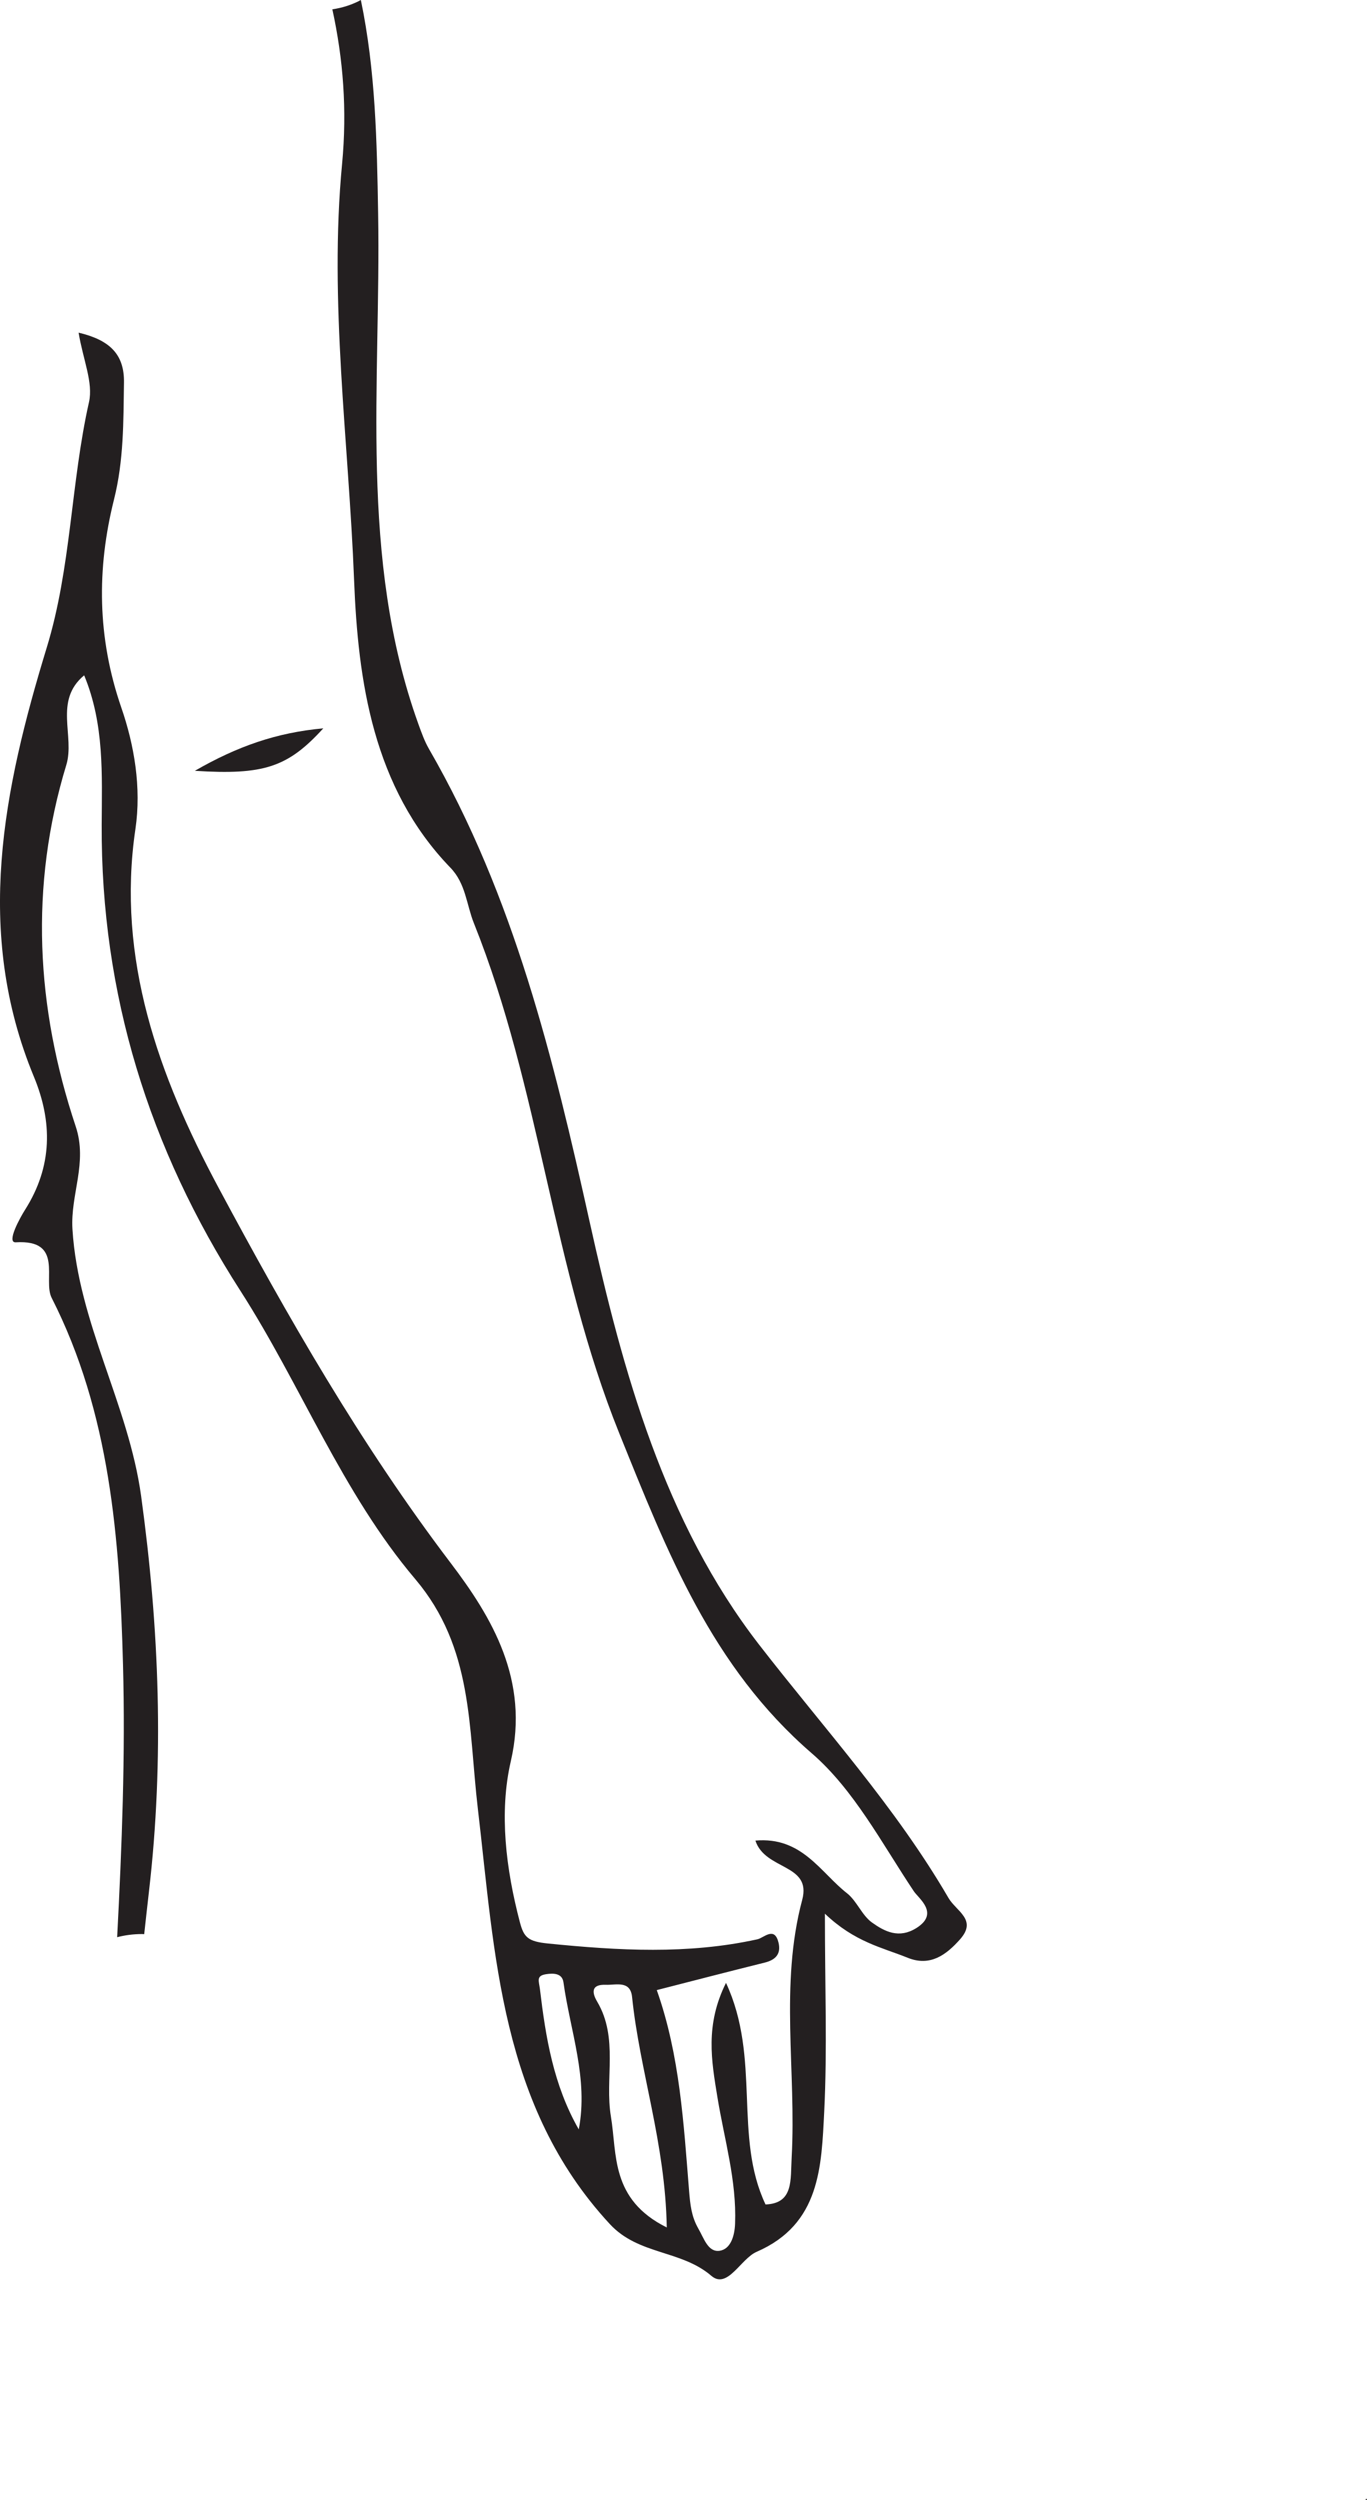 <?xml version="1.0" encoding="UTF-8"?>
<svg xmlns="http://www.w3.org/2000/svg" xmlns:xlink="http://www.w3.org/1999/xlink" width="132.231pt" height="241.66pt" viewBox="0 0 132.231 241.66" version="1.1">
<defs>
<clipPath id="clip1">
  <path d="M 132 241 L 132.23 241 L 132.23 241.66 L 132 241.66 Z M 132 241 "/>
</clipPath>
</defs>
<g id="surface1">
<g clip-path="url(#clip1)" clip-rule="nonzero">
<path style=" stroke:none;fill-rule:nonzero;fill:rgb(13.73%,12.16%,12.549%);fill-opacity:1;" d="M 132.156 241.66 C 132.246 241.66 132.262 241.555 132.172 241.555 C 132.086 241.555 132.066 241.66 132.156 241.66 "/>
</g>
<path style=" stroke:none;fill-rule:nonzero;fill:rgb(13.73%,12.16%,12.549%);fill-opacity:1;" d="M 59.094 204.598 C 58.484 200.93 59.852 197.016 57.766 193.492 C 57.23 192.586 57.199 191.809 58.59 191.863 C 59.594 191.898 60.973 191.414 61.141 193.039 C 61.879 200.219 64.359 207.164 64.496 215.32 C 59.031 212.598 59.703 208.23 59.094 204.598 M 55.984 205.84 C 53.527 201.547 52.785 196.941 52.227 192.273 C 52.129 191.492 51.84 190.996 52.809 190.84 C 53.523 190.727 54.379 190.73 54.504 191.625 C 55.16 196.344 56.926 200.945 55.984 205.84 M 91.75 183.473 C 86.582 174.598 79.688 167.059 73.438 158.996 C 64.246 147.137 60.246 132.57 57.066 118.238 C 53.531 102.297 49.73 86.66 41.5 72.406 C 41.062 71.648 40.762 70.797 40.461 69.965 C 34.691 53.914 36.863 37.082 36.578 20.656 C 36.457 13.582 36.324 6.805 34.906 0 C 34.102 0.438 33.18 0.746 32.148 0.902 C 33.195 5.695 33.586 10.613 33.09 15.852 C 31.816 29.195 33.73 42.664 34.25 56.059 C 34.629 65.793 36.062 76.117 43.57 83.879 C 45.059 85.418 45.121 87.453 45.84 89.242 C 52.234 105.188 53.441 122.578 59.922 138.602 C 64.539 150.023 68.82 161.105 78.527 169.488 C 82.613 173.02 85.312 178.207 88.387 182.809 C 88.871 183.535 90.898 184.953 88.645 186.375 C 86.957 187.434 85.57 186.715 84.344 185.84 C 83.367 185.137 82.883 183.758 81.926 183.008 C 79.371 181.016 77.578 177.523 73.07 177.922 C 74.012 180.812 78.535 180.141 77.598 183.652 C 75.402 191.879 77.039 200.254 76.578 208.547 C 76.457 210.754 76.77 212.992 74.051 213.098 C 70.934 206.516 73.629 198.988 70.227 191.676 C 68.195 195.746 68.82 199.211 69.398 202.738 C 70.059 206.793 71.266 210.777 71.105 214.957 C 71.059 216.18 70.656 217.418 69.613 217.574 C 68.492 217.738 68.102 216.383 67.551 215.43 C 66.879 214.262 66.766 213.105 66.66 211.832 C 66.129 205.273 65.766 198.676 63.531 192.375 C 67.125 191.457 70.543 190.566 73.98 189.715 C 75.027 189.453 75.562 188.883 75.309 187.797 C 74.922 186.164 73.891 187.328 73.262 187.465 C 66.527 188.945 59.816 188.555 53.012 187.871 C 51.086 187.68 50.672 187.281 50.289 185.816 C 48.941 180.68 48.262 175.234 49.41 170.258 C 51.23 162.422 47.586 156.344 43.598 151.094 C 34.895 139.637 27.809 127.262 21.078 114.695 C 15.379 104.039 11.246 92.695 13.098 80.152 C 13.695 76.109 12.977 72 11.742 68.422 C 9.395 61.629 9.352 54.977 11.027 48.289 C 11.977 44.504 11.934 40.785 11.992 37.004 C 12.039 34.312 10.695 32.887 7.602 32.156 C 8.035 34.773 9.031 36.98 8.609 38.867 C 6.844 46.711 6.895 54.844 4.523 62.594 C 0.34 76.277 -2.535 90.043 3.277 104.078 C 5.078 108.43 5.098 112.727 2.426 116.941 C 1.922 117.734 0.598 120.148 1.523 120.09 C 6.219 119.805 4.113 123.719 4.996 125.457 C 10.652 136.566 11.578 148.781 11.898 160.91 C 12.133 169.672 11.793 178.461 11.332 187.262 C 12.074 187.07 12.871 186.957 13.742 186.957 C 13.812 186.957 13.879 186.965 13.949 186.969 C 14.102 185.613 14.242 184.258 14.402 182.906 C 15.898 170.059 15.406 157.391 13.652 144.625 C 12.43 135.742 7.574 127.926 7.008 118.82 C 6.801 115.441 8.5 112.414 7.32 108.875 C 3.492 97.398 2.836 85.695 6.414 73.945 C 7.266 71.156 5.172 67.742 8.141 65.281 C 10.105 70.023 9.859 74.879 9.836 79.734 C 9.762 96.082 14.406 111.008 23.242 124.758 C 29.121 133.906 33.082 144.281 40.16 152.637 C 45.793 159.285 45.293 166.953 46.223 174.844 C 47.875 188.875 48.398 203.574 58.996 215 C 61.781 218 65.871 217.477 68.809 219.996 C 70.367 221.332 71.656 218.336 73.195 217.672 C 79.355 215 79.457 209.426 79.727 204.125 C 80.027 198.09 79.793 192.027 79.793 184.988 C 82.676 187.742 85.348 188.258 87.801 189.25 C 89.973 190.129 91.531 188.977 92.879 187.453 C 94.543 185.566 92.504 184.758 91.75 183.473 "/>
<path style=" stroke:none;fill-rule:evenodd;fill:rgb(13.73%,12.16%,12.549%);fill-opacity:1;" d="M 18.848 74.512 C 22.934 72.156 26.742 70.816 31.273 70.406 C 27.844 74.168 25.52 74.938 18.848 74.512 "/>
</g>
</svg>
